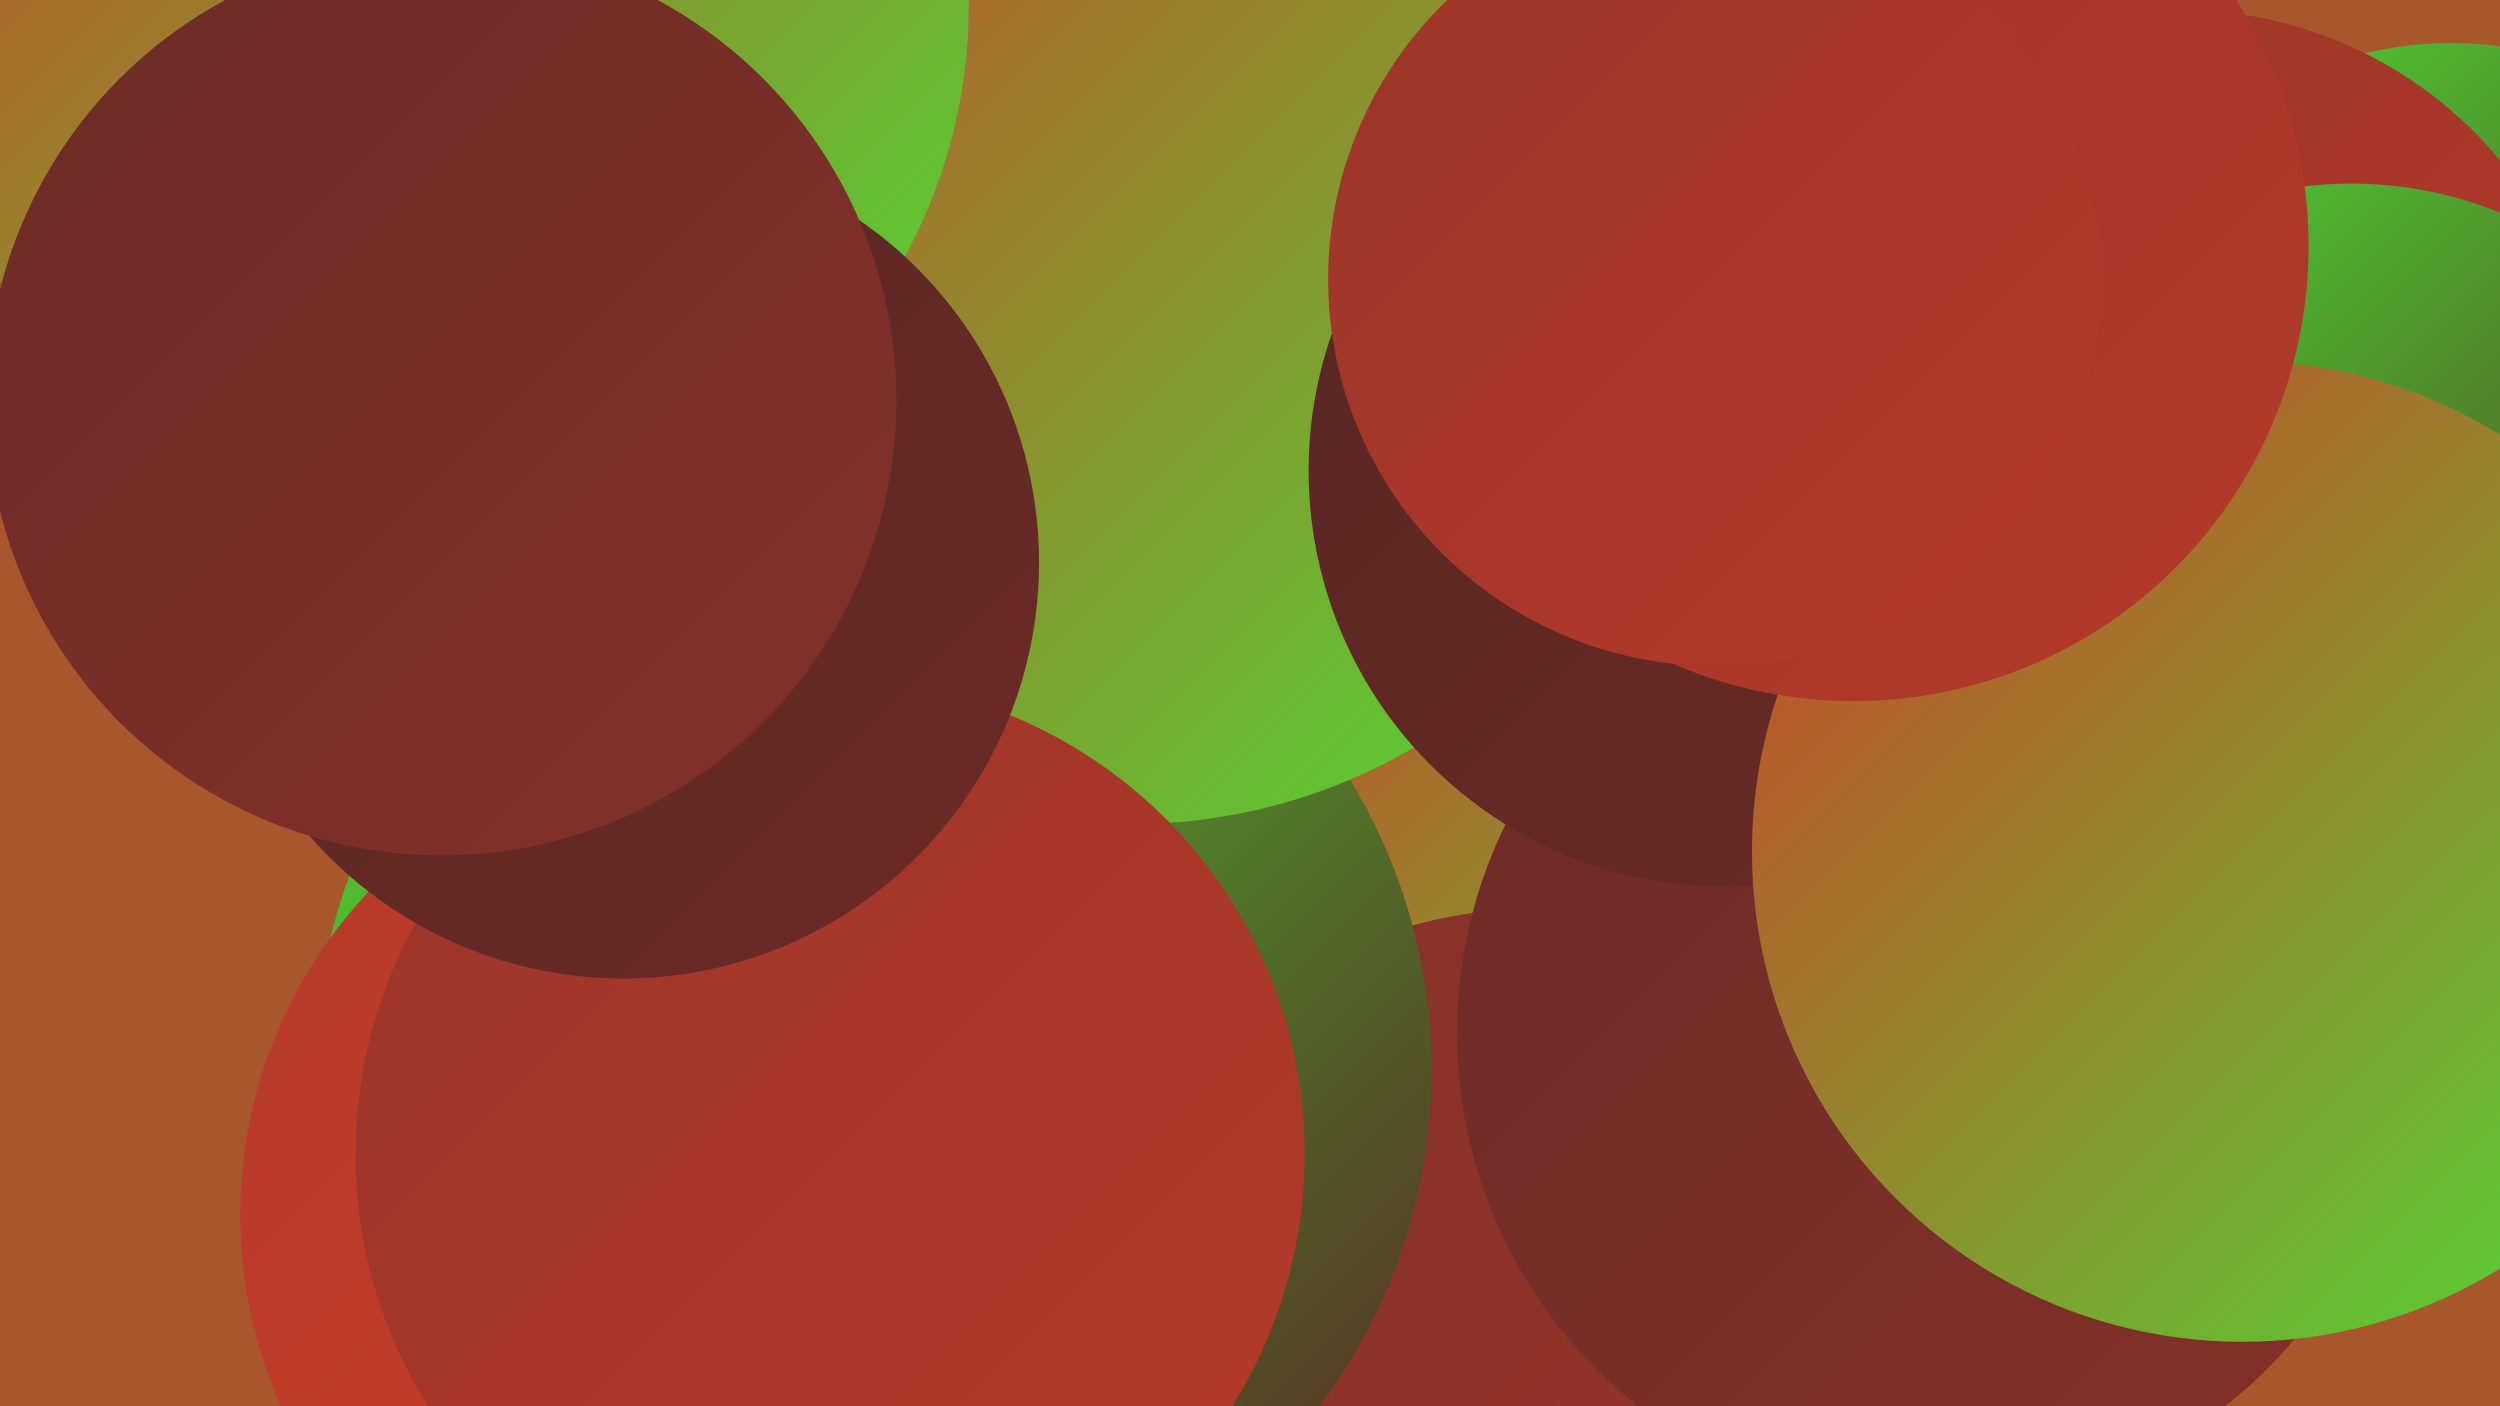 <?xml version="1.0" encoding="UTF-8"?><svg width="1280" height="720" xmlns="http://www.w3.org/2000/svg"><defs><linearGradient id="grad0" x1="0%" y1="0%" x2="100%" y2="100%"><stop offset="0%" style="stop-color:#562623;stop-opacity:1" /><stop offset="100%" style="stop-color:#6c2b27;stop-opacity:1" /></linearGradient><linearGradient id="grad1" x1="0%" y1="0%" x2="100%" y2="100%"><stop offset="0%" style="stop-color:#6c2b27;stop-opacity:1" /><stop offset="100%" style="stop-color:#833129;stop-opacity:1" /></linearGradient><linearGradient id="grad2" x1="0%" y1="0%" x2="100%" y2="100%"><stop offset="0%" style="stop-color:#833129;stop-opacity:1" /><stop offset="100%" style="stop-color:#9b352a;stop-opacity:1" /></linearGradient><linearGradient id="grad3" x1="0%" y1="0%" x2="100%" y2="100%"><stop offset="0%" style="stop-color:#9b352a;stop-opacity:1" /><stop offset="100%" style="stop-color:#b43a2a;stop-opacity:1" /></linearGradient><linearGradient id="grad4" x1="0%" y1="0%" x2="100%" y2="100%"><stop offset="0%" style="stop-color:#b43a2a;stop-opacity:1" /><stop offset="100%" style="stop-color:#cf3e29;stop-opacity:1" /></linearGradient><linearGradient id="grad5" x1="0%" y1="0%" x2="100%" y2="100%"><stop offset="0%" style="stop-color:#cf3e29;stop-opacity:1" /><stop offset="100%" style="stop-color:#4cdd34;stop-opacity:1" /></linearGradient><linearGradient id="grad6" x1="0%" y1="0%" x2="100%" y2="100%"><stop offset="0%" style="stop-color:#4cdd34;stop-opacity:1" /><stop offset="100%" style="stop-color:#562623;stop-opacity:1" /></linearGradient></defs><rect width="1280" height="720" fill="#a8562b" /><circle cx="1255" cy="205" r="183" fill="url(#grad6)" /><circle cx="852" cy="426" r="207" fill="url(#grad5)" /><circle cx="1116" cy="218" r="213" fill="url(#grad3)" /><circle cx="1204" cy="296" r="202" fill="url(#grad6)" /><circle cx="788" cy="707" r="242" fill="url(#grad2)" /><circle cx="242" cy="64" r="230" fill="url(#grad2)" /><circle cx="420" cy="337" r="238" fill="url(#grad6)" /><circle cx="447" cy="548" r="286" fill="url(#grad6)" /><circle cx="579" cy="135" r="287" fill="url(#grad5)" /><circle cx="364" cy="622" r="241" fill="url(#grad4)" /><circle cx="1039" cy="388" r="194" fill="url(#grad0)" /><circle cx="989" cy="529" r="243" fill="url(#grad1)" /><circle cx="228" cy="3" r="268" fill="url(#grad5)" /><circle cx="425" cy="591" r="243" fill="url(#grad3)" /><circle cx="319" cy="288" r="213" fill="url(#grad0)" /><circle cx="883" cy="241" r="213" fill="url(#grad0)" /><circle cx="1148" cy="436" r="251" fill="url(#grad5)" /><circle cx="226" cy="205" r="233" fill="url(#grad1)" /><circle cx="949" cy="126" r="233" fill="url(#grad3)" /><circle cx="878" cy="143" r="198" fill="url(#grad3)" /></svg>